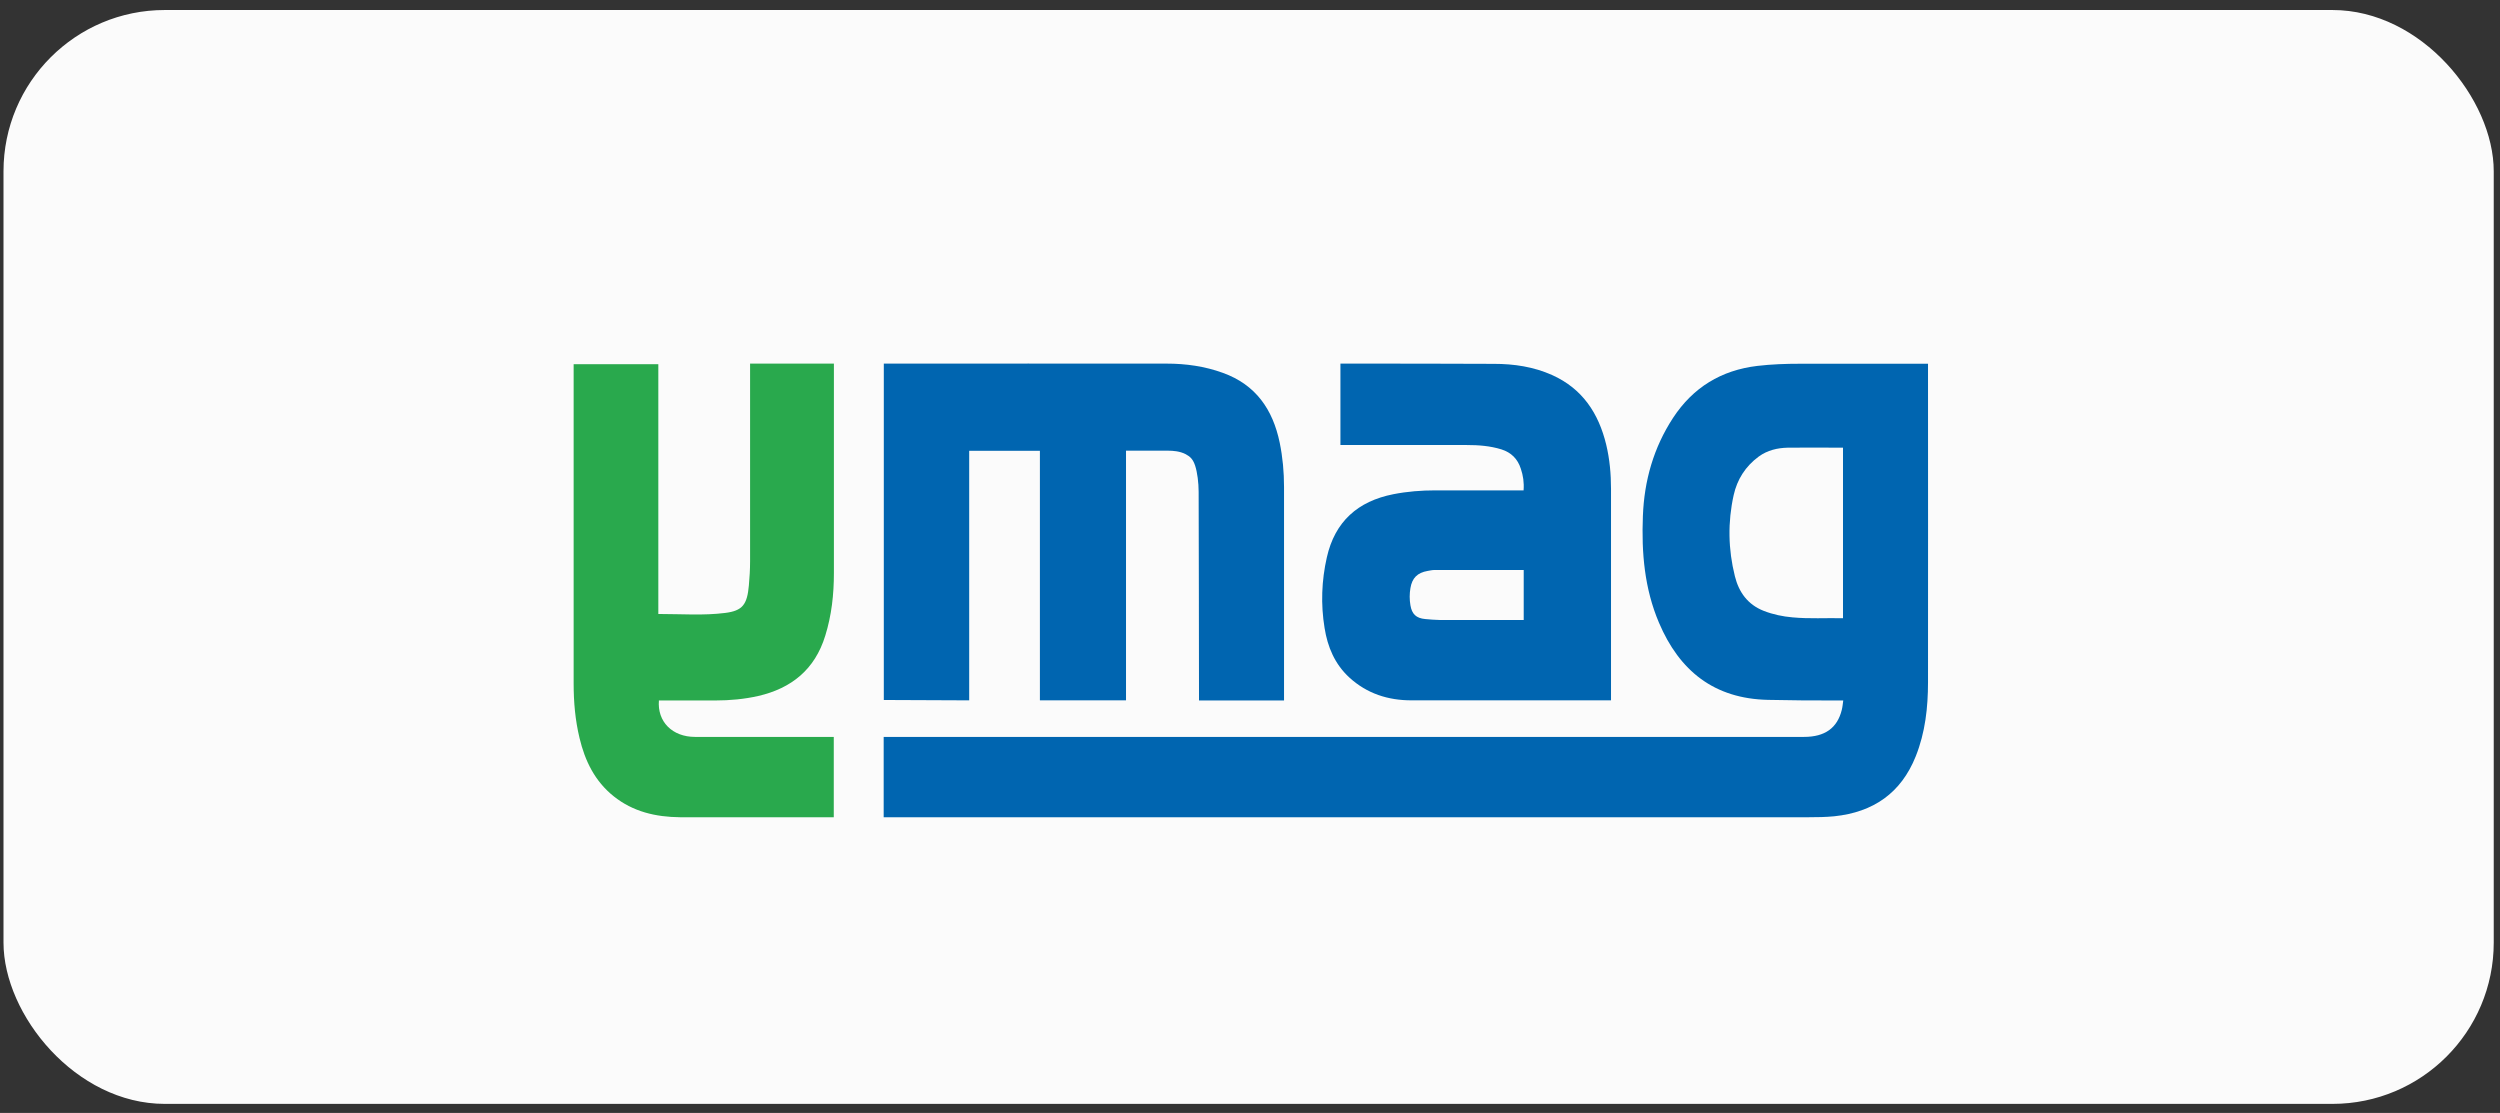 <svg xmlns="http://www.w3.org/2000/svg" width="155" height="69" viewBox="0 0 155 69" fill="none"><rect x="0" y="0" width="155" height="69" fill="#333333" stroke="none"/><rect x="0.217" y="0.621" width="154.395" height="67.82" rx="10" fill="#FBFBFB"></rect><g clip-path="url(#clip0_3654_6653)"><mask id="mask0_3654_6653" style="mask-type:luminance" maskUnits="userSpaceOnUse" x="28" y="9" width="99" height="55"><path d="M126.025 9.25H28.953V63.829H126.025V9.25Z" fill="white"></path></mask><g mask="url(#mask0_3654_6653)"><mask id="mask1_3654_6653" style="mask-type:luminance" maskUnits="userSpaceOnUse" x="28" y="9" width="99" height="55"><path d="M126.025 9.25H28.953V63.829H126.025V9.25Z" fill="white"></path></mask><g mask="url(#mask1_3654_6653)"><path d="M54.788 50.669V45.688C54.945 45.688 55.101 45.688 55.25 45.688C74.114 45.688 92.986 45.688 111.85 45.688C113.147 45.688 113.915 45.136 114.191 44.011C114.236 43.839 114.258 43.6 114.281 43.429C114.146 43.429 114.057 43.429 113.893 43.429C112.469 43.436 111.052 43.422 109.628 43.392C106.28 43.325 104.125 41.595 102.858 38.612C101.956 36.495 101.769 34.265 101.859 31.999C101.941 29.799 102.522 27.756 103.73 25.907C104.968 24.021 106.713 22.954 108.957 22.686C109.837 22.582 110.724 22.552 111.619 22.552C114.117 22.552 116.607 22.552 119.105 22.552C119.232 22.552 119.425 22.552 119.537 22.552C119.537 22.701 119.537 22.843 119.537 22.969C119.537 29.411 119.545 35.853 119.537 42.296C119.537 43.861 119.366 45.412 118.777 46.889C117.867 49.17 116.145 50.356 113.729 50.609C113.199 50.661 112.663 50.669 112.133 50.669C93.187 50.669 74.234 50.669 55.288 50.669H54.795M114.266 27.756C114.199 27.756 114.154 27.756 114.109 27.756C113.021 27.756 111.932 27.741 110.843 27.756C110.195 27.771 109.583 27.913 109.039 28.308C108.219 28.912 107.704 29.725 107.488 30.694C107.115 32.371 107.145 34.057 107.563 35.727C107.809 36.718 108.36 37.486 109.352 37.874C109.926 38.098 110.53 38.225 111.142 38.277C112.178 38.374 113.214 38.307 114.266 38.329V27.756Z" fill="#0065B0"></path><path d="M69.813 27.943V43.422H64.474V27.95H60.09V43.422C58.315 43.422 56.563 43.399 54.796 43.399V22.544C54.93 22.544 55.049 22.544 55.176 22.544C60.895 22.544 66.614 22.537 72.333 22.544C73.518 22.544 74.696 22.708 75.822 23.119C77.865 23.857 78.916 25.393 79.341 27.443C79.528 28.353 79.61 29.27 79.61 30.194C79.61 34.519 79.61 38.836 79.61 43.161C79.61 43.228 79.61 43.332 79.61 43.429H74.338C74.338 43.332 74.338 43.198 74.338 43.049C74.338 38.881 74.323 34.661 74.316 30.493C74.316 29.933 74.234 29.285 74.1 28.875C73.966 28.472 73.794 28.308 73.511 28.159C73.153 27.972 72.713 27.943 72.452 27.943H69.82H69.813Z" fill="#0065B0"></path><path d="M40.853 43.421C40.741 44.748 41.688 45.688 43.09 45.688C45.707 45.688 48.324 45.688 50.941 45.688H51.694V50.669C51.433 50.669 51.15 50.669 51.038 50.669C48.078 50.669 45.222 50.669 42.158 50.669C40.666 50.654 39.25 50.333 38.042 49.364C36.879 48.432 36.267 47.172 35.932 45.762C35.663 44.651 35.566 43.526 35.566 42.385C35.566 35.928 35.566 29.478 35.566 23.021V22.581H40.816V38.068C40.89 38.068 40.913 38.068 40.927 38.068C42.277 38.068 43.627 38.172 44.969 38.001C46.035 37.866 46.326 37.486 46.43 36.293C46.475 35.801 46.505 35.301 46.505 34.802C46.505 30.872 46.505 26.936 46.505 23.006C46.505 22.85 46.505 22.656 46.505 22.544H51.702C51.702 22.671 51.702 22.827 51.702 22.954C51.702 27.144 51.702 31.357 51.702 35.532C51.702 36.852 51.56 38.15 51.165 39.417C50.523 41.505 49.077 42.675 47.004 43.153C46.139 43.347 45.252 43.429 44.365 43.429C43.209 43.429 42.046 43.429 40.868 43.429" fill="#29A94D"></path><path d="M94.462 30.403C94.5 29.911 94.433 29.478 94.291 29.061C94.097 28.457 93.702 28.054 93.083 27.86C92.382 27.644 91.666 27.592 90.943 27.592C88.468 27.592 85.992 27.592 83.517 27.592H83.107V22.544C83.226 22.544 83.338 22.544 83.457 22.544C86.514 22.544 89.571 22.544 92.628 22.559C93.866 22.559 95.081 22.738 96.23 23.252C98.109 24.095 99.115 25.623 99.585 27.569C99.801 28.472 99.883 29.389 99.883 30.313C99.883 34.578 99.883 38.843 99.883 43.1C99.883 43.19 99.883 43.339 99.883 43.421C99.793 43.421 99.659 43.421 99.547 43.421C95.536 43.421 91.517 43.421 87.506 43.421C86.059 43.421 84.754 43.004 83.666 42.012C82.756 41.177 82.309 40.111 82.123 38.932C81.884 37.471 81.936 36.002 82.264 34.556C82.764 32.334 84.188 31.074 86.387 30.641C87.252 30.47 88.125 30.403 88.997 30.403C90.682 30.403 92.36 30.403 94.045 30.403H94.462ZM94.47 35.339C92.598 35.339 90.772 35.339 88.937 35.339C88.796 35.339 88.654 35.376 88.512 35.398C87.879 35.51 87.551 35.831 87.446 36.465C87.386 36.815 87.386 37.173 87.446 37.523C87.536 38.075 87.804 38.329 88.363 38.381C88.669 38.411 88.975 38.433 89.28 38.44C90.891 38.44 92.501 38.44 94.112 38.44C94.231 38.44 94.373 38.44 94.47 38.44V35.331V35.339Z" fill="#0065B0"></path></g></g></g><defs><clipPath id="clip0_3654_6653"><rect width="85" height="29.079" fill="white" transform="translate(35 22)"></rect></clipPath></defs></svg>